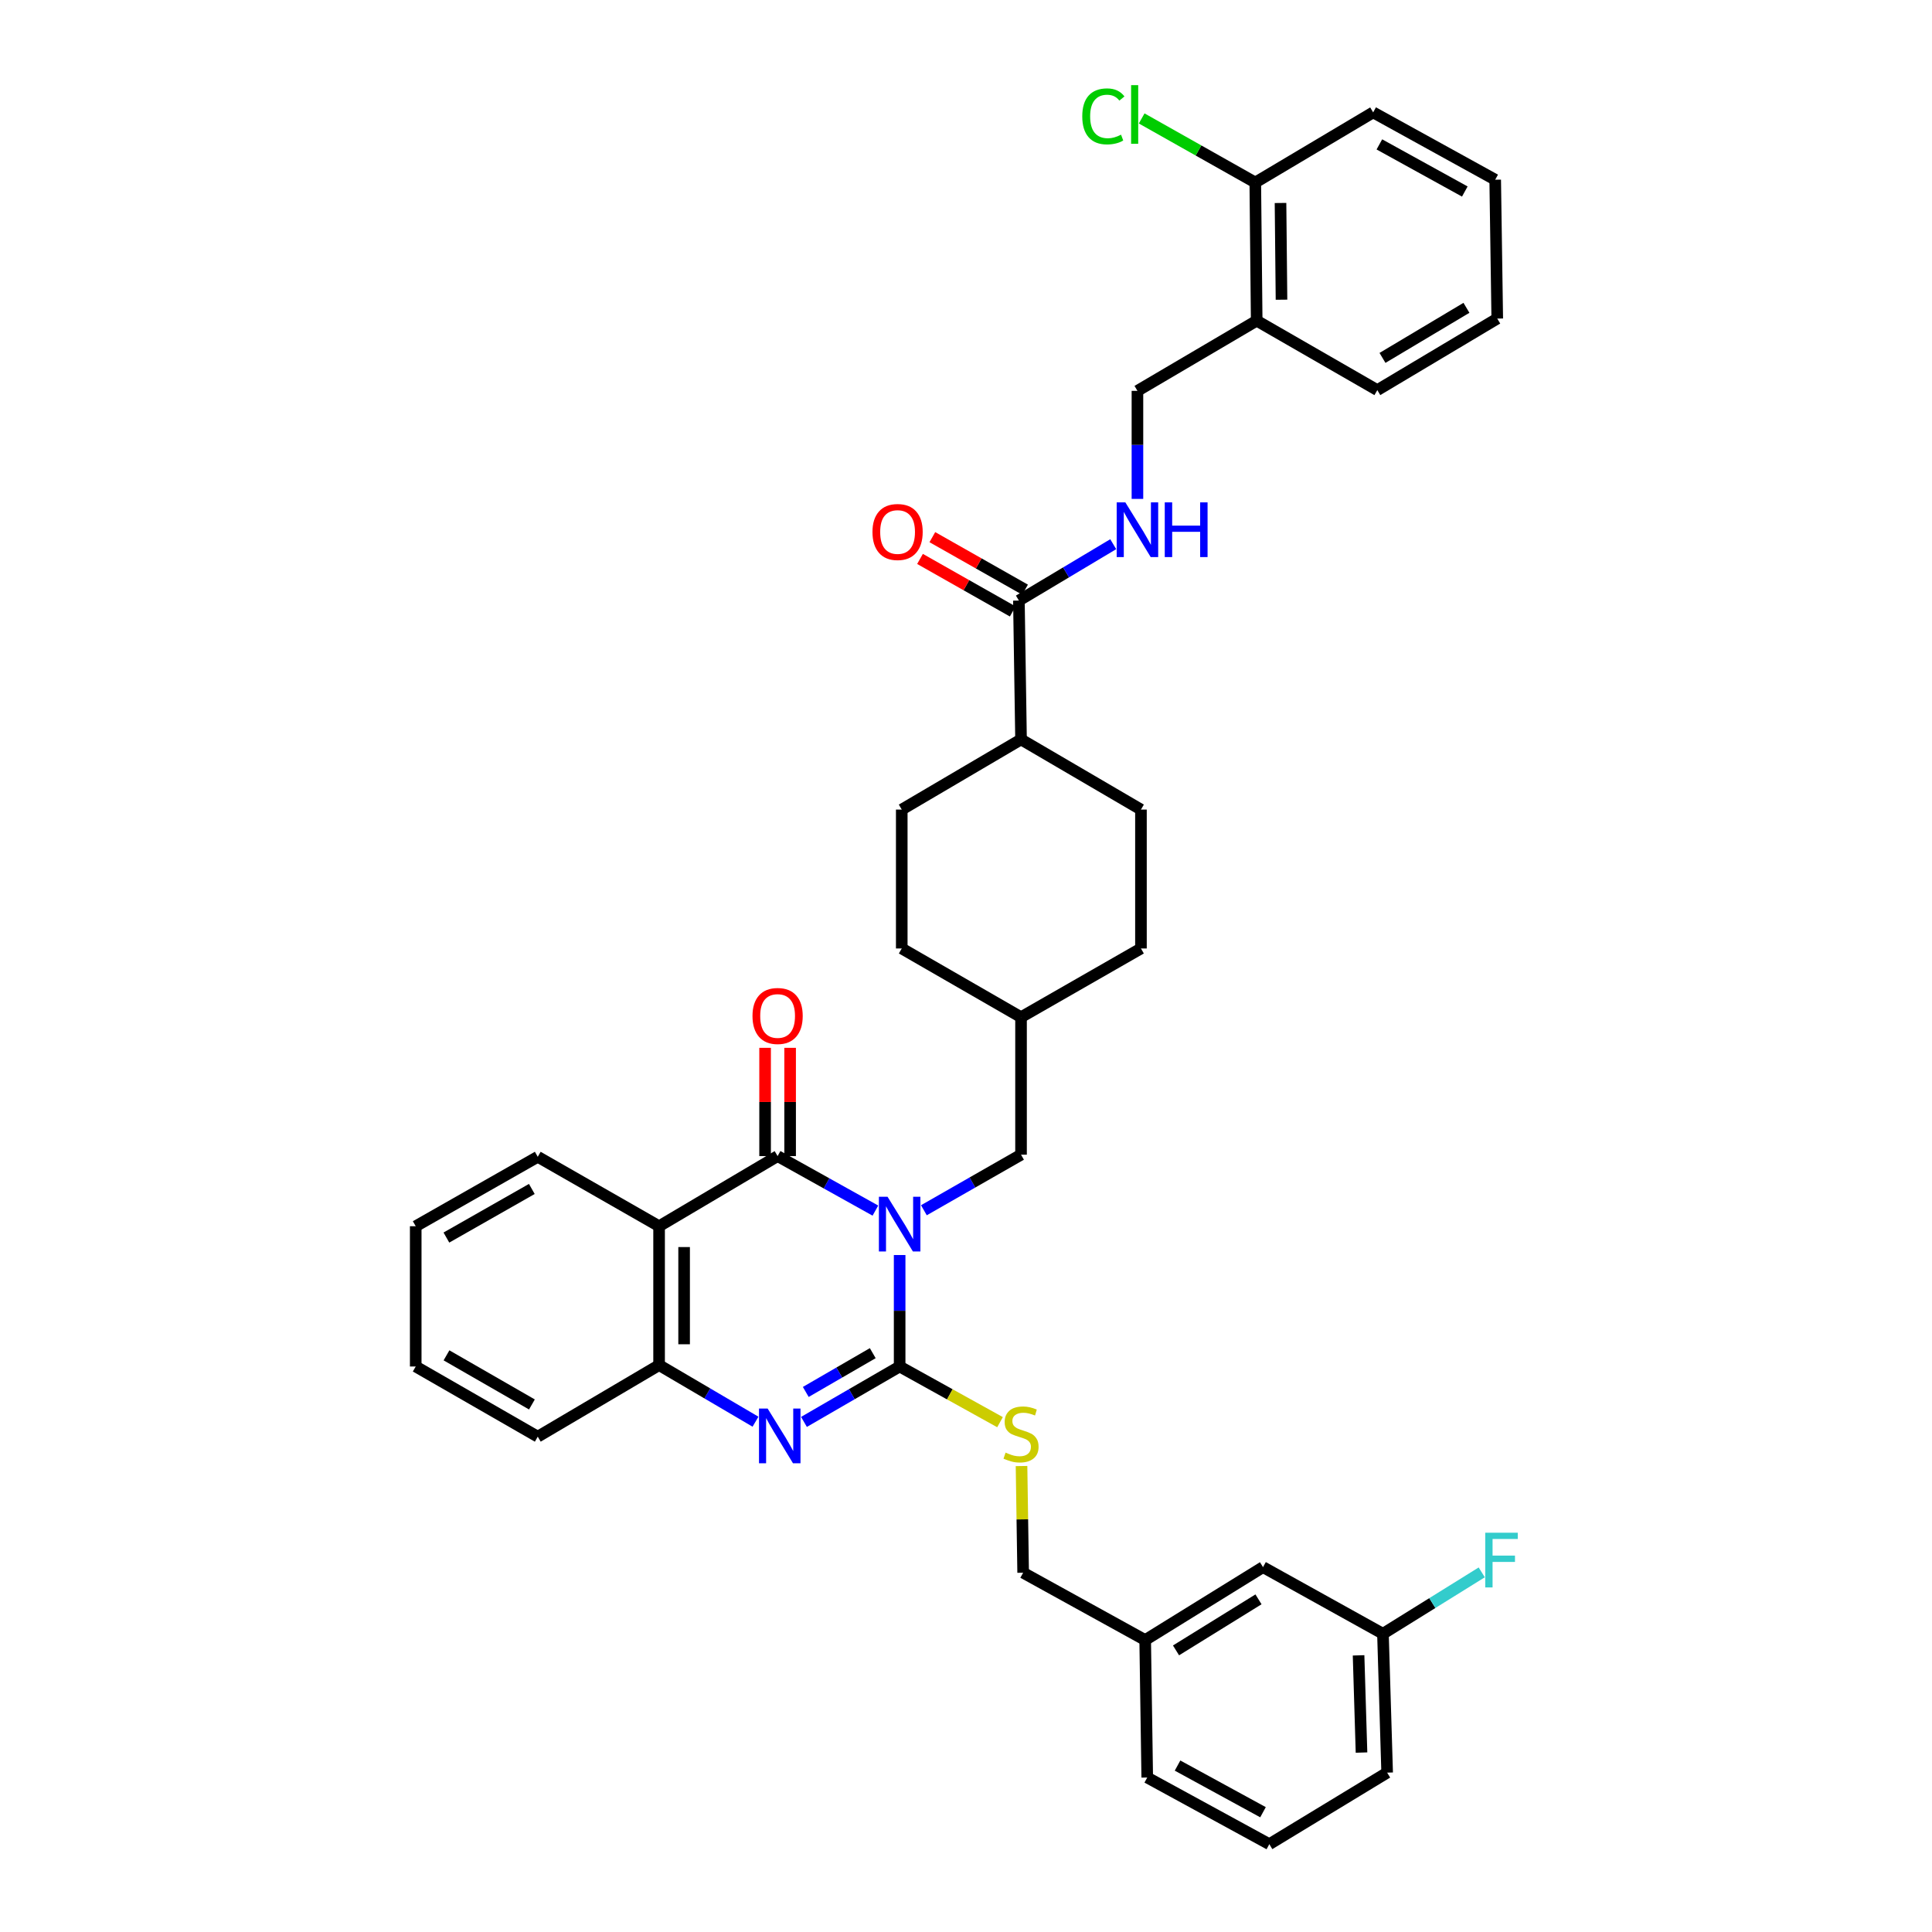 <?xml version='1.0' encoding='iso-8859-1'?>
<svg version='1.1' baseProfile='full'
              xmlns='http://www.w3.org/2000/svg'
                      xmlns:rdkit='http://www.rdkit.org/xml'
                      xmlns:xlink='http://www.w3.org/1999/xlink'
                  xml:space='preserve'
width='1000px' height='1000px' viewBox='0 0 1000 1000'>
<!-- END OF HEADER -->
<rect style='opacity:1.0;fill:#FFFFFF;stroke:none' width='1000' height='1000' x='0' y='0'> </rect>
<path class='bond-0' d='M 465.653,649.604 L 465.653,678.451' style='fill:none;fill-rule:evenodd;stroke:#0000FF;stroke-width:6px;stroke-linecap:butt;stroke-linejoin:miter;stroke-opacity:1' />
<path class='bond-0' d='M 465.653,678.451 L 465.653,707.299' style='fill:none;fill-rule:evenodd;stroke:#000000;stroke-width:6px;stroke-linecap:butt;stroke-linejoin:miter;stroke-opacity:1' />
<path class='bond-1' d='M 453.105,626.606 L 427.797,612.498' style='fill:none;fill-rule:evenodd;stroke:#0000FF;stroke-width:6px;stroke-linecap:butt;stroke-linejoin:miter;stroke-opacity:1' />
<path class='bond-1' d='M 427.797,612.498 L 402.488,598.389' style='fill:none;fill-rule:evenodd;stroke:#000000;stroke-width:6px;stroke-linecap:butt;stroke-linejoin:miter;stroke-opacity:1' />
<path class='bond-7' d='M 478.202,626.423 L 503.344,612.043' style='fill:none;fill-rule:evenodd;stroke:#0000FF;stroke-width:6px;stroke-linecap:butt;stroke-linejoin:miter;stroke-opacity:1' />
<path class='bond-7' d='M 503.344,612.043 L 528.486,597.663' style='fill:none;fill-rule:evenodd;stroke:#000000;stroke-width:6px;stroke-linecap:butt;stroke-linejoin:miter;stroke-opacity:1' />
<path class='bond-2' d='M 465.653,707.299 L 440.891,721.639' style='fill:none;fill-rule:evenodd;stroke:#000000;stroke-width:6px;stroke-linecap:butt;stroke-linejoin:miter;stroke-opacity:1' />
<path class='bond-2' d='M 440.891,721.639 L 416.129,735.979' style='fill:none;fill-rule:evenodd;stroke:#0000FF;stroke-width:6px;stroke-linecap:butt;stroke-linejoin:miter;stroke-opacity:1' />
<path class='bond-2' d='M 451.734,700.394 L 434.401,710.432' style='fill:none;fill-rule:evenodd;stroke:#000000;stroke-width:6px;stroke-linecap:butt;stroke-linejoin:miter;stroke-opacity:1' />
<path class='bond-2' d='M 434.401,710.432 L 417.067,720.47' style='fill:none;fill-rule:evenodd;stroke:#0000FF;stroke-width:6px;stroke-linecap:butt;stroke-linejoin:miter;stroke-opacity:1' />
<path class='bond-6' d='M 465.653,707.299 L 491.631,721.706' style='fill:none;fill-rule:evenodd;stroke:#000000;stroke-width:6px;stroke-linecap:butt;stroke-linejoin:miter;stroke-opacity:1' />
<path class='bond-6' d='M 491.631,721.706 L 517.61,736.112' style='fill:none;fill-rule:evenodd;stroke:#CCCC00;stroke-width:6px;stroke-linecap:butt;stroke-linejoin:miter;stroke-opacity:1' />
<path class='bond-3' d='M 402.488,598.389 L 341.144,634.695' style='fill:none;fill-rule:evenodd;stroke:#000000;stroke-width:6px;stroke-linecap:butt;stroke-linejoin:miter;stroke-opacity:1' />
<path class='bond-9' d='M 408.964,598.389 L 408.964,570.375' style='fill:none;fill-rule:evenodd;stroke:#000000;stroke-width:6px;stroke-linecap:butt;stroke-linejoin:miter;stroke-opacity:1' />
<path class='bond-9' d='M 408.964,570.375 L 408.964,542.36' style='fill:none;fill-rule:evenodd;stroke:#FF0000;stroke-width:6px;stroke-linecap:butt;stroke-linejoin:miter;stroke-opacity:1' />
<path class='bond-9' d='M 396.013,598.389 L 396.013,570.375' style='fill:none;fill-rule:evenodd;stroke:#000000;stroke-width:6px;stroke-linecap:butt;stroke-linejoin:miter;stroke-opacity:1' />
<path class='bond-9' d='M 396.013,570.375 L 396.013,542.36' style='fill:none;fill-rule:evenodd;stroke:#FF0000;stroke-width:6px;stroke-linecap:butt;stroke-linejoin:miter;stroke-opacity:1' />
<path class='bond-37' d='M 391.046,735.869 L 366.095,721.221' style='fill:none;fill-rule:evenodd;stroke:#0000FF;stroke-width:6px;stroke-linecap:butt;stroke-linejoin:miter;stroke-opacity:1' />
<path class='bond-37' d='M 366.095,721.221 L 341.144,706.572' style='fill:none;fill-rule:evenodd;stroke:#000000;stroke-width:6px;stroke-linecap:butt;stroke-linejoin:miter;stroke-opacity:1' />
<path class='bond-4' d='M 341.144,634.695 L 341.144,706.572' style='fill:none;fill-rule:evenodd;stroke:#000000;stroke-width:6px;stroke-linecap:butt;stroke-linejoin:miter;stroke-opacity:1' />
<path class='bond-4' d='M 354.095,645.476 L 354.095,695.791' style='fill:none;fill-rule:evenodd;stroke:#000000;stroke-width:6px;stroke-linecap:butt;stroke-linejoin:miter;stroke-opacity:1' />
<path class='bond-20' d='M 341.144,634.695 L 278.34,598.756' style='fill:none;fill-rule:evenodd;stroke:#000000;stroke-width:6px;stroke-linecap:butt;stroke-linejoin:miter;stroke-opacity:1' />
<path class='bond-27' d='M 341.144,706.572 L 278.34,743.619' style='fill:none;fill-rule:evenodd;stroke:#000000;stroke-width:6px;stroke-linecap:butt;stroke-linejoin:miter;stroke-opacity:1' />
<path class='bond-5' d='M 527.378,310.851 L 528.486,382.728' style='fill:none;fill-rule:evenodd;stroke:#000000;stroke-width:6px;stroke-linecap:butt;stroke-linejoin:miter;stroke-opacity:1' />
<path class='bond-8' d='M 527.378,310.851 L 551.794,296.261' style='fill:none;fill-rule:evenodd;stroke:#000000;stroke-width:6px;stroke-linecap:butt;stroke-linejoin:miter;stroke-opacity:1' />
<path class='bond-8' d='M 551.794,296.261 L 576.209,281.671' style='fill:none;fill-rule:evenodd;stroke:#0000FF;stroke-width:6px;stroke-linecap:butt;stroke-linejoin:miter;stroke-opacity:1' />
<path class='bond-13' d='M 530.57,305.217 L 506.577,291.625' style='fill:none;fill-rule:evenodd;stroke:#000000;stroke-width:6px;stroke-linecap:butt;stroke-linejoin:miter;stroke-opacity:1' />
<path class='bond-13' d='M 506.577,291.625 L 482.584,278.032' style='fill:none;fill-rule:evenodd;stroke:#FF0000;stroke-width:6px;stroke-linecap:butt;stroke-linejoin:miter;stroke-opacity:1' />
<path class='bond-13' d='M 524.186,316.485 L 500.193,302.893' style='fill:none;fill-rule:evenodd;stroke:#000000;stroke-width:6px;stroke-linecap:butt;stroke-linejoin:miter;stroke-opacity:1' />
<path class='bond-13' d='M 500.193,302.893 L 476.2,289.3' style='fill:none;fill-rule:evenodd;stroke:#FF0000;stroke-width:6px;stroke-linecap:butt;stroke-linejoin:miter;stroke-opacity:1' />
<path class='bond-17' d='M 528.74,758.821 L 529.16,786.429' style='fill:none;fill-rule:evenodd;stroke:#CCCC00;stroke-width:6px;stroke-linecap:butt;stroke-linejoin:miter;stroke-opacity:1' />
<path class='bond-17' d='M 529.16,786.429 L 529.58,814.036' style='fill:none;fill-rule:evenodd;stroke:#000000;stroke-width:6px;stroke-linecap:butt;stroke-linejoin:miter;stroke-opacity:1' />
<path class='bond-18' d='M 528.486,597.663 L 528.486,526.498' style='fill:none;fill-rule:evenodd;stroke:#000000;stroke-width:6px;stroke-linecap:butt;stroke-linejoin:miter;stroke-opacity:1' />
<path class='bond-12' d='M 588.736,258.229 L 588.736,230.269' style='fill:none;fill-rule:evenodd;stroke:#0000FF;stroke-width:6px;stroke-linecap:butt;stroke-linejoin:miter;stroke-opacity:1' />
<path class='bond-12' d='M 588.736,230.269 L 588.736,202.308' style='fill:none;fill-rule:evenodd;stroke:#000000;stroke-width:6px;stroke-linecap:butt;stroke-linejoin:miter;stroke-opacity:1' />
<path class='bond-10' d='M 650.462,165.988 L 588.736,202.308' style='fill:none;fill-rule:evenodd;stroke:#000000;stroke-width:6px;stroke-linecap:butt;stroke-linejoin:miter;stroke-opacity:1' />
<path class='bond-14' d='M 650.462,165.988 L 649.735,94.464' style='fill:none;fill-rule:evenodd;stroke:#000000;stroke-width:6px;stroke-linecap:butt;stroke-linejoin:miter;stroke-opacity:1' />
<path class='bond-14' d='M 663.303,155.128 L 662.794,105.061' style='fill:none;fill-rule:evenodd;stroke:#000000;stroke-width:6px;stroke-linecap:butt;stroke-linejoin:miter;stroke-opacity:1' />
<path class='bond-29' d='M 650.462,165.988 L 712.899,201.927' style='fill:none;fill-rule:evenodd;stroke:#000000;stroke-width:6px;stroke-linecap:butt;stroke-linejoin:miter;stroke-opacity:1' />
<path class='bond-11' d='M 528.486,382.728 L 466.746,419.034' style='fill:none;fill-rule:evenodd;stroke:#000000;stroke-width:6px;stroke-linecap:butt;stroke-linejoin:miter;stroke-opacity:1' />
<path class='bond-38' d='M 528.486,382.728 L 590.557,419.034' style='fill:none;fill-rule:evenodd;stroke:#000000;stroke-width:6px;stroke-linecap:butt;stroke-linejoin:miter;stroke-opacity:1' />
<path class='bond-19' d='M 649.735,94.464 L 620.332,77.882' style='fill:none;fill-rule:evenodd;stroke:#000000;stroke-width:6px;stroke-linecap:butt;stroke-linejoin:miter;stroke-opacity:1' />
<path class='bond-19' d='M 620.332,77.882 L 590.929,61.3' style='fill:none;fill-rule:evenodd;stroke:#00CC00;stroke-width:6px;stroke-linecap:butt;stroke-linejoin:miter;stroke-opacity:1' />
<path class='bond-30' d='M 649.735,94.464 L 710.741,58.172' style='fill:none;fill-rule:evenodd;stroke:#000000;stroke-width:6px;stroke-linecap:butt;stroke-linejoin:miter;stroke-opacity:1' />
<path class='bond-15' d='M 590.557,419.034 L 590.557,490.926' style='fill:none;fill-rule:evenodd;stroke:#000000;stroke-width:6px;stroke-linecap:butt;stroke-linejoin:miter;stroke-opacity:1' />
<path class='bond-16' d='M 466.746,419.034 L 466.746,490.926' style='fill:none;fill-rule:evenodd;stroke:#000000;stroke-width:6px;stroke-linecap:butt;stroke-linejoin:miter;stroke-opacity:1' />
<path class='bond-23' d='M 529.58,814.036 L 592.744,848.888' style='fill:none;fill-rule:evenodd;stroke:#000000;stroke-width:6px;stroke-linecap:butt;stroke-linejoin:miter;stroke-opacity:1' />
<path class='bond-24' d='M 528.486,526.498 L 590.557,490.926' style='fill:none;fill-rule:evenodd;stroke:#000000;stroke-width:6px;stroke-linecap:butt;stroke-linejoin:miter;stroke-opacity:1' />
<path class='bond-25' d='M 528.486,526.498 L 466.746,490.926' style='fill:none;fill-rule:evenodd;stroke:#000000;stroke-width:6px;stroke-linecap:butt;stroke-linejoin:miter;stroke-opacity:1' />
<path class='bond-33' d='M 278.34,598.756 L 215.176,634.695' style='fill:none;fill-rule:evenodd;stroke:#000000;stroke-width:6px;stroke-linecap:butt;stroke-linejoin:miter;stroke-opacity:1' />
<path class='bond-33' d='M 275.27,615.403 L 231.055,640.56' style='fill:none;fill-rule:evenodd;stroke:#000000;stroke-width:6px;stroke-linecap:butt;stroke-linejoin:miter;stroke-opacity:1' />
<path class='bond-21' d='M 653.728,811.143 L 592.744,848.888' style='fill:none;fill-rule:evenodd;stroke:#000000;stroke-width:6px;stroke-linecap:butt;stroke-linejoin:miter;stroke-opacity:1' />
<path class='bond-21' d='M 651.396,827.817 L 608.707,854.239' style='fill:none;fill-rule:evenodd;stroke:#000000;stroke-width:6px;stroke-linecap:butt;stroke-linejoin:miter;stroke-opacity:1' />
<path class='bond-22' d='M 653.728,811.143 L 715.813,845.636' style='fill:none;fill-rule:evenodd;stroke:#000000;stroke-width:6px;stroke-linecap:butt;stroke-linejoin:miter;stroke-opacity:1' />
<path class='bond-26' d='M 715.813,845.636 L 741.379,829.744' style='fill:none;fill-rule:evenodd;stroke:#000000;stroke-width:6px;stroke-linecap:butt;stroke-linejoin:miter;stroke-opacity:1' />
<path class='bond-26' d='M 741.379,829.744 L 766.945,813.852' style='fill:none;fill-rule:evenodd;stroke:#33CCCC;stroke-width:6px;stroke-linecap:butt;stroke-linejoin:miter;stroke-opacity:1' />
<path class='bond-40' d='M 715.813,845.636 L 717.986,917.513' style='fill:none;fill-rule:evenodd;stroke:#000000;stroke-width:6px;stroke-linecap:butt;stroke-linejoin:miter;stroke-opacity:1' />
<path class='bond-40' d='M 703.194,856.809 L 704.715,907.123' style='fill:none;fill-rule:evenodd;stroke:#000000;stroke-width:6px;stroke-linecap:butt;stroke-linejoin:miter;stroke-opacity:1' />
<path class='bond-32' d='M 592.744,848.888 L 593.809,920.046' style='fill:none;fill-rule:evenodd;stroke:#000000;stroke-width:6px;stroke-linecap:butt;stroke-linejoin:miter;stroke-opacity:1' />
<path class='bond-39' d='M 278.34,743.619 L 215.176,707.299' style='fill:none;fill-rule:evenodd;stroke:#000000;stroke-width:6px;stroke-linecap:butt;stroke-linejoin:miter;stroke-opacity:1' />
<path class='bond-39' d='M 275.321,726.944 L 231.106,701.52' style='fill:none;fill-rule:evenodd;stroke:#000000;stroke-width:6px;stroke-linecap:butt;stroke-linejoin:miter;stroke-opacity:1' />
<path class='bond-28' d='M 657.002,954.545 L 593.809,920.046' style='fill:none;fill-rule:evenodd;stroke:#000000;stroke-width:6px;stroke-linecap:butt;stroke-linejoin:miter;stroke-opacity:1' />
<path class='bond-28' d='M 653.729,938.003 L 609.493,913.854' style='fill:none;fill-rule:evenodd;stroke:#000000;stroke-width:6px;stroke-linecap:butt;stroke-linejoin:miter;stroke-opacity:1' />
<path class='bond-31' d='M 657.002,954.545 L 717.986,917.513' style='fill:none;fill-rule:evenodd;stroke:#000000;stroke-width:6px;stroke-linecap:butt;stroke-linejoin:miter;stroke-opacity:1' />
<path class='bond-35' d='M 712.899,201.927 L 774.977,164.895' style='fill:none;fill-rule:evenodd;stroke:#000000;stroke-width:6px;stroke-linecap:butt;stroke-linejoin:miter;stroke-opacity:1' />
<path class='bond-35' d='M 715.576,185.25 L 759.03,159.327' style='fill:none;fill-rule:evenodd;stroke:#000000;stroke-width:6px;stroke-linecap:butt;stroke-linejoin:miter;stroke-opacity:1' />
<path class='bond-41' d='M 710.741,58.172 L 773.912,93.017' style='fill:none;fill-rule:evenodd;stroke:#000000;stroke-width:6px;stroke-linecap:butt;stroke-linejoin:miter;stroke-opacity:1' />
<path class='bond-41' d='M 713.961,74.739 L 758.181,99.131' style='fill:none;fill-rule:evenodd;stroke:#000000;stroke-width:6px;stroke-linecap:butt;stroke-linejoin:miter;stroke-opacity:1' />
<path class='bond-34' d='M 215.176,634.695 L 215.176,707.299' style='fill:none;fill-rule:evenodd;stroke:#000000;stroke-width:6px;stroke-linecap:butt;stroke-linejoin:miter;stroke-opacity:1' />
<path class='bond-36' d='M 774.977,164.895 L 773.912,93.017' style='fill:none;fill-rule:evenodd;stroke:#000000;stroke-width:6px;stroke-linecap:butt;stroke-linejoin:miter;stroke-opacity:1' />
<path  class='atom-0' d='M 459.393 619.441
L 468.673 634.441
Q 469.593 635.921, 471.073 638.601
Q 472.553 641.281, 472.633 641.441
L 472.633 619.441
L 476.393 619.441
L 476.393 647.761
L 472.513 647.761
L 462.553 631.361
Q 461.393 629.441, 460.153 627.241
Q 458.953 625.041, 458.593 624.361
L 458.593 647.761
L 454.913 647.761
L 454.913 619.441
L 459.393 619.441
' fill='#0000FF'/>
<path  class='atom-3' d='M 397.336 729.078
L 406.616 744.078
Q 407.536 745.558, 409.016 748.238
Q 410.496 750.918, 410.576 751.078
L 410.576 729.078
L 414.336 729.078
L 414.336 757.398
L 410.456 757.398
L 400.496 740.998
Q 399.336 739.078, 398.096 736.878
Q 396.896 734.678, 396.536 733.998
L 396.536 757.398
L 392.856 757.398
L 392.856 729.078
L 397.336 729.078
' fill='#0000FF'/>
<path  class='atom-7' d='M 520.486 751.864
Q 520.806 751.984, 522.126 752.544
Q 523.446 753.104, 524.886 753.464
Q 526.366 753.784, 527.806 753.784
Q 530.486 753.784, 532.046 752.504
Q 533.606 751.184, 533.606 748.904
Q 533.606 747.344, 532.806 746.384
Q 532.046 745.424, 530.846 744.904
Q 529.646 744.384, 527.646 743.784
Q 525.126 743.024, 523.606 742.304
Q 522.126 741.584, 521.046 740.064
Q 520.006 738.544, 520.006 735.984
Q 520.006 732.424, 522.406 730.224
Q 524.846 728.024, 529.646 728.024
Q 532.926 728.024, 536.646 729.584
L 535.726 732.664
Q 532.326 731.264, 529.766 731.264
Q 527.006 731.264, 525.486 732.424
Q 523.966 733.544, 524.006 735.504
Q 524.006 737.024, 524.766 737.944
Q 525.566 738.864, 526.686 739.384
Q 527.846 739.904, 529.766 740.504
Q 532.326 741.304, 533.846 742.104
Q 535.366 742.904, 536.446 744.544
Q 537.566 746.144, 537.566 748.904
Q 537.566 752.824, 534.926 754.944
Q 532.326 757.024, 527.966 757.024
Q 525.446 757.024, 523.526 756.464
Q 521.646 755.944, 519.406 755.024
L 520.486 751.864
' fill='#CCCC00'/>
<path  class='atom-9' d='M 582.476 260.026
L 591.756 275.026
Q 592.676 276.506, 594.156 279.186
Q 595.636 281.866, 595.716 282.026
L 595.716 260.026
L 599.476 260.026
L 599.476 288.346
L 595.596 288.346
L 585.636 271.946
Q 584.476 270.026, 583.236 267.826
Q 582.036 265.626, 581.676 264.946
L 581.676 288.346
L 577.996 288.346
L 577.996 260.026
L 582.476 260.026
' fill='#0000FF'/>
<path  class='atom-9' d='M 602.876 260.026
L 606.716 260.026
L 606.716 272.066
L 621.196 272.066
L 621.196 260.026
L 625.036 260.026
L 625.036 288.346
L 621.196 288.346
L 621.196 275.266
L 606.716 275.266
L 606.716 288.346
L 602.876 288.346
L 602.876 260.026
' fill='#0000FF'/>
<path  class='atom-10' d='M 389.488 525.865
Q 389.488 519.065, 392.848 515.265
Q 396.208 511.465, 402.488 511.465
Q 408.768 511.465, 412.128 515.265
Q 415.488 519.065, 415.488 525.865
Q 415.488 532.745, 412.088 536.665
Q 408.688 540.545, 402.488 540.545
Q 396.248 540.545, 392.848 536.665
Q 389.488 532.785, 389.488 525.865
M 402.488 537.345
Q 406.808 537.345, 409.128 534.465
Q 411.488 531.545, 411.488 525.865
Q 411.488 520.305, 409.128 517.505
Q 406.808 514.665, 402.488 514.665
Q 398.168 514.665, 395.808 517.465
Q 393.488 520.265, 393.488 525.865
Q 393.488 531.585, 395.808 534.465
Q 398.168 537.345, 402.488 537.345
' fill='#FF0000'/>
<path  class='atom-14' d='M 451.588 275.359
Q 451.588 268.559, 454.948 264.759
Q 458.308 260.959, 464.588 260.959
Q 470.868 260.959, 474.228 264.759
Q 477.588 268.559, 477.588 275.359
Q 477.588 282.239, 474.188 286.159
Q 470.788 290.039, 464.588 290.039
Q 458.348 290.039, 454.948 286.159
Q 451.588 282.279, 451.588 275.359
M 464.588 286.839
Q 468.908 286.839, 471.228 283.959
Q 473.588 281.039, 473.588 275.359
Q 473.588 269.799, 471.228 266.999
Q 468.908 264.159, 464.588 264.159
Q 460.268 264.159, 457.908 266.959
Q 455.588 269.759, 455.588 275.359
Q 455.588 281.079, 457.908 283.959
Q 460.268 286.839, 464.588 286.839
' fill='#FF0000'/>
<path  class='atom-20' d='M 560.177 60.232
Q 560.177 53.192, 563.457 49.512
Q 566.777 45.792, 573.057 45.792
Q 578.897 45.792, 582.017 49.912
L 579.377 52.072
Q 577.097 49.072, 573.057 49.072
Q 568.777 49.072, 566.497 51.952
Q 564.257 54.792, 564.257 60.232
Q 564.257 65.832, 566.577 68.712
Q 568.937 71.592, 573.497 71.592
Q 576.617 71.592, 580.257 69.712
L 581.377 72.712
Q 579.897 73.672, 577.657 74.232
Q 575.417 74.792, 572.937 74.792
Q 566.777 74.792, 563.457 71.032
Q 560.177 67.272, 560.177 60.232
' fill='#00CC00'/>
<path  class='atom-20' d='M 585.457 44.072
L 589.137 44.072
L 589.137 74.432
L 585.457 74.432
L 585.457 44.072
' fill='#00CC00'/>
<path  class='atom-27' d='M 768.751 793.335
L 785.591 793.335
L 785.591 796.575
L 772.551 796.575
L 772.551 805.175
L 784.151 805.175
L 784.151 808.455
L 772.551 808.455
L 772.551 821.655
L 768.751 821.655
L 768.751 793.335
' fill='#33CCCC'/>
</svg>
